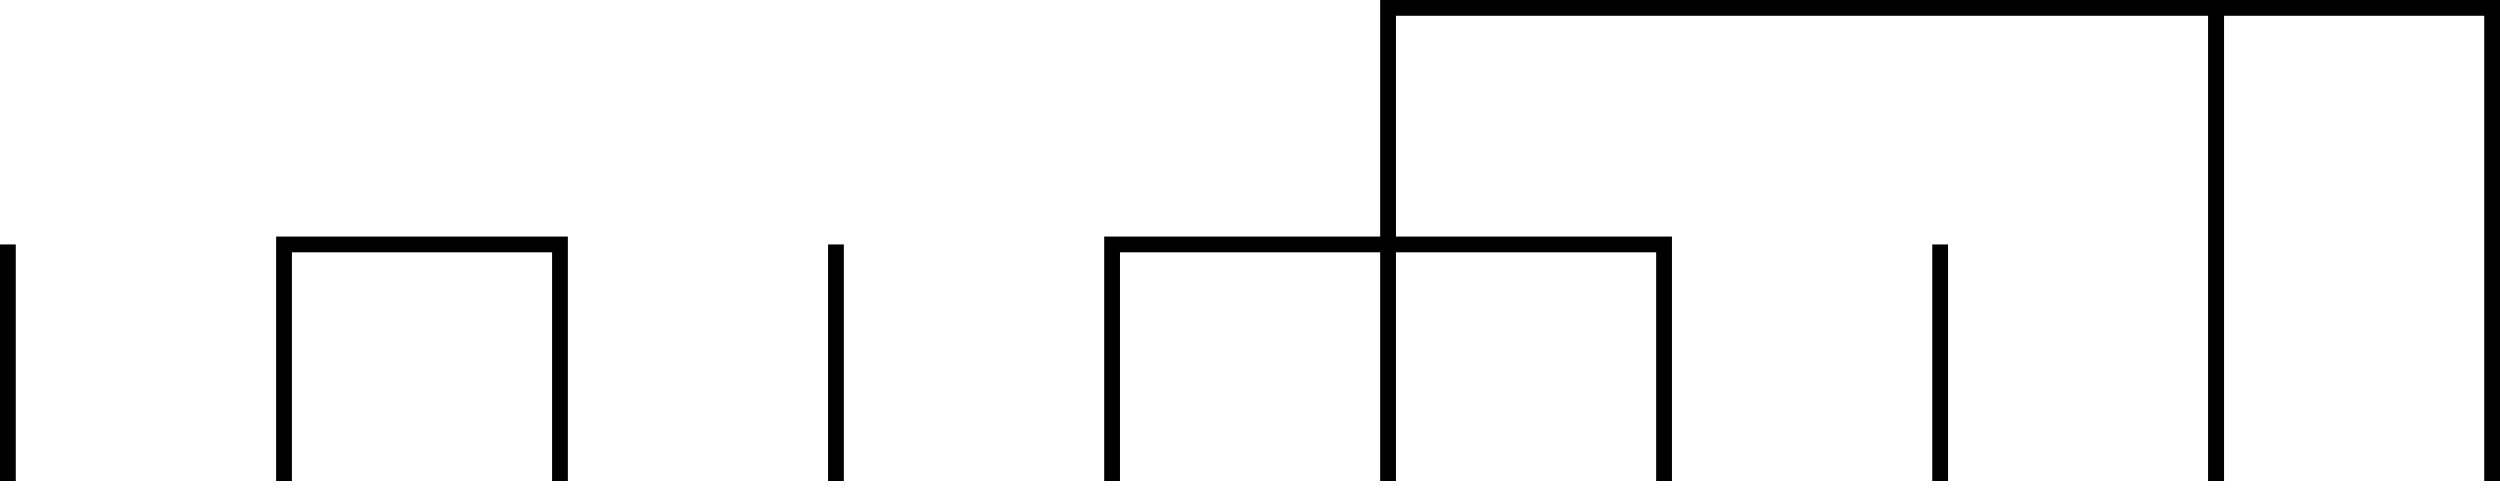 <?xml version='1.0' encoding='ISO-8859-1'?>
<!DOCTYPE svg PUBLIC "-//W3C//DTD SVG 1.1//EN" "http://www.w3.org/Graphics/SVG/1.1/DTD/svg11.dtd">
<!-- This file was generated by dvisvgm 1.0.11 () -->
<!-- Mon Jun 22 11:10:28 2020 -->
<svg height='14.877pt' version='1.1' viewBox='94.398 63.961 76.081 14.877' width='76.081pt' xmlns='http://www.w3.org/2000/svg' xmlns:xlink='http://www.w3.org/1999/xlink'>
<g id='page1' transform='matrix(1.2 0 0 1.2 0 0)'>
<path d='M85.868 65.499V59.5H92.866V65.499' fill='none' stroke='#000000' stroke-width='0.4'/>
<path d='M106.868 65.499V59.5H120.866V65.499' fill='none' stroke='#000000' stroke-width='0.4'/>
<path d='M113.867 65.499V53.501H134.867V65.499' fill='none' stroke='#000000' stroke-width='0.4'/>
<path d='M134.867 65.499V53.501H141.866V65.499' fill='none' stroke='#000000' stroke-width='0.4'/>
<path d='M78.865 65.499V59.5' fill='none' stroke='#000000' stroke-width='0.4'/>
<path d='M99.865 65.499V59.5' fill='none' stroke='#000000' stroke-width='0.4'/>
<path d='M127.868 65.499V59.5' fill='none' stroke='#000000' stroke-width='0.4'/>
</g>
</svg>
